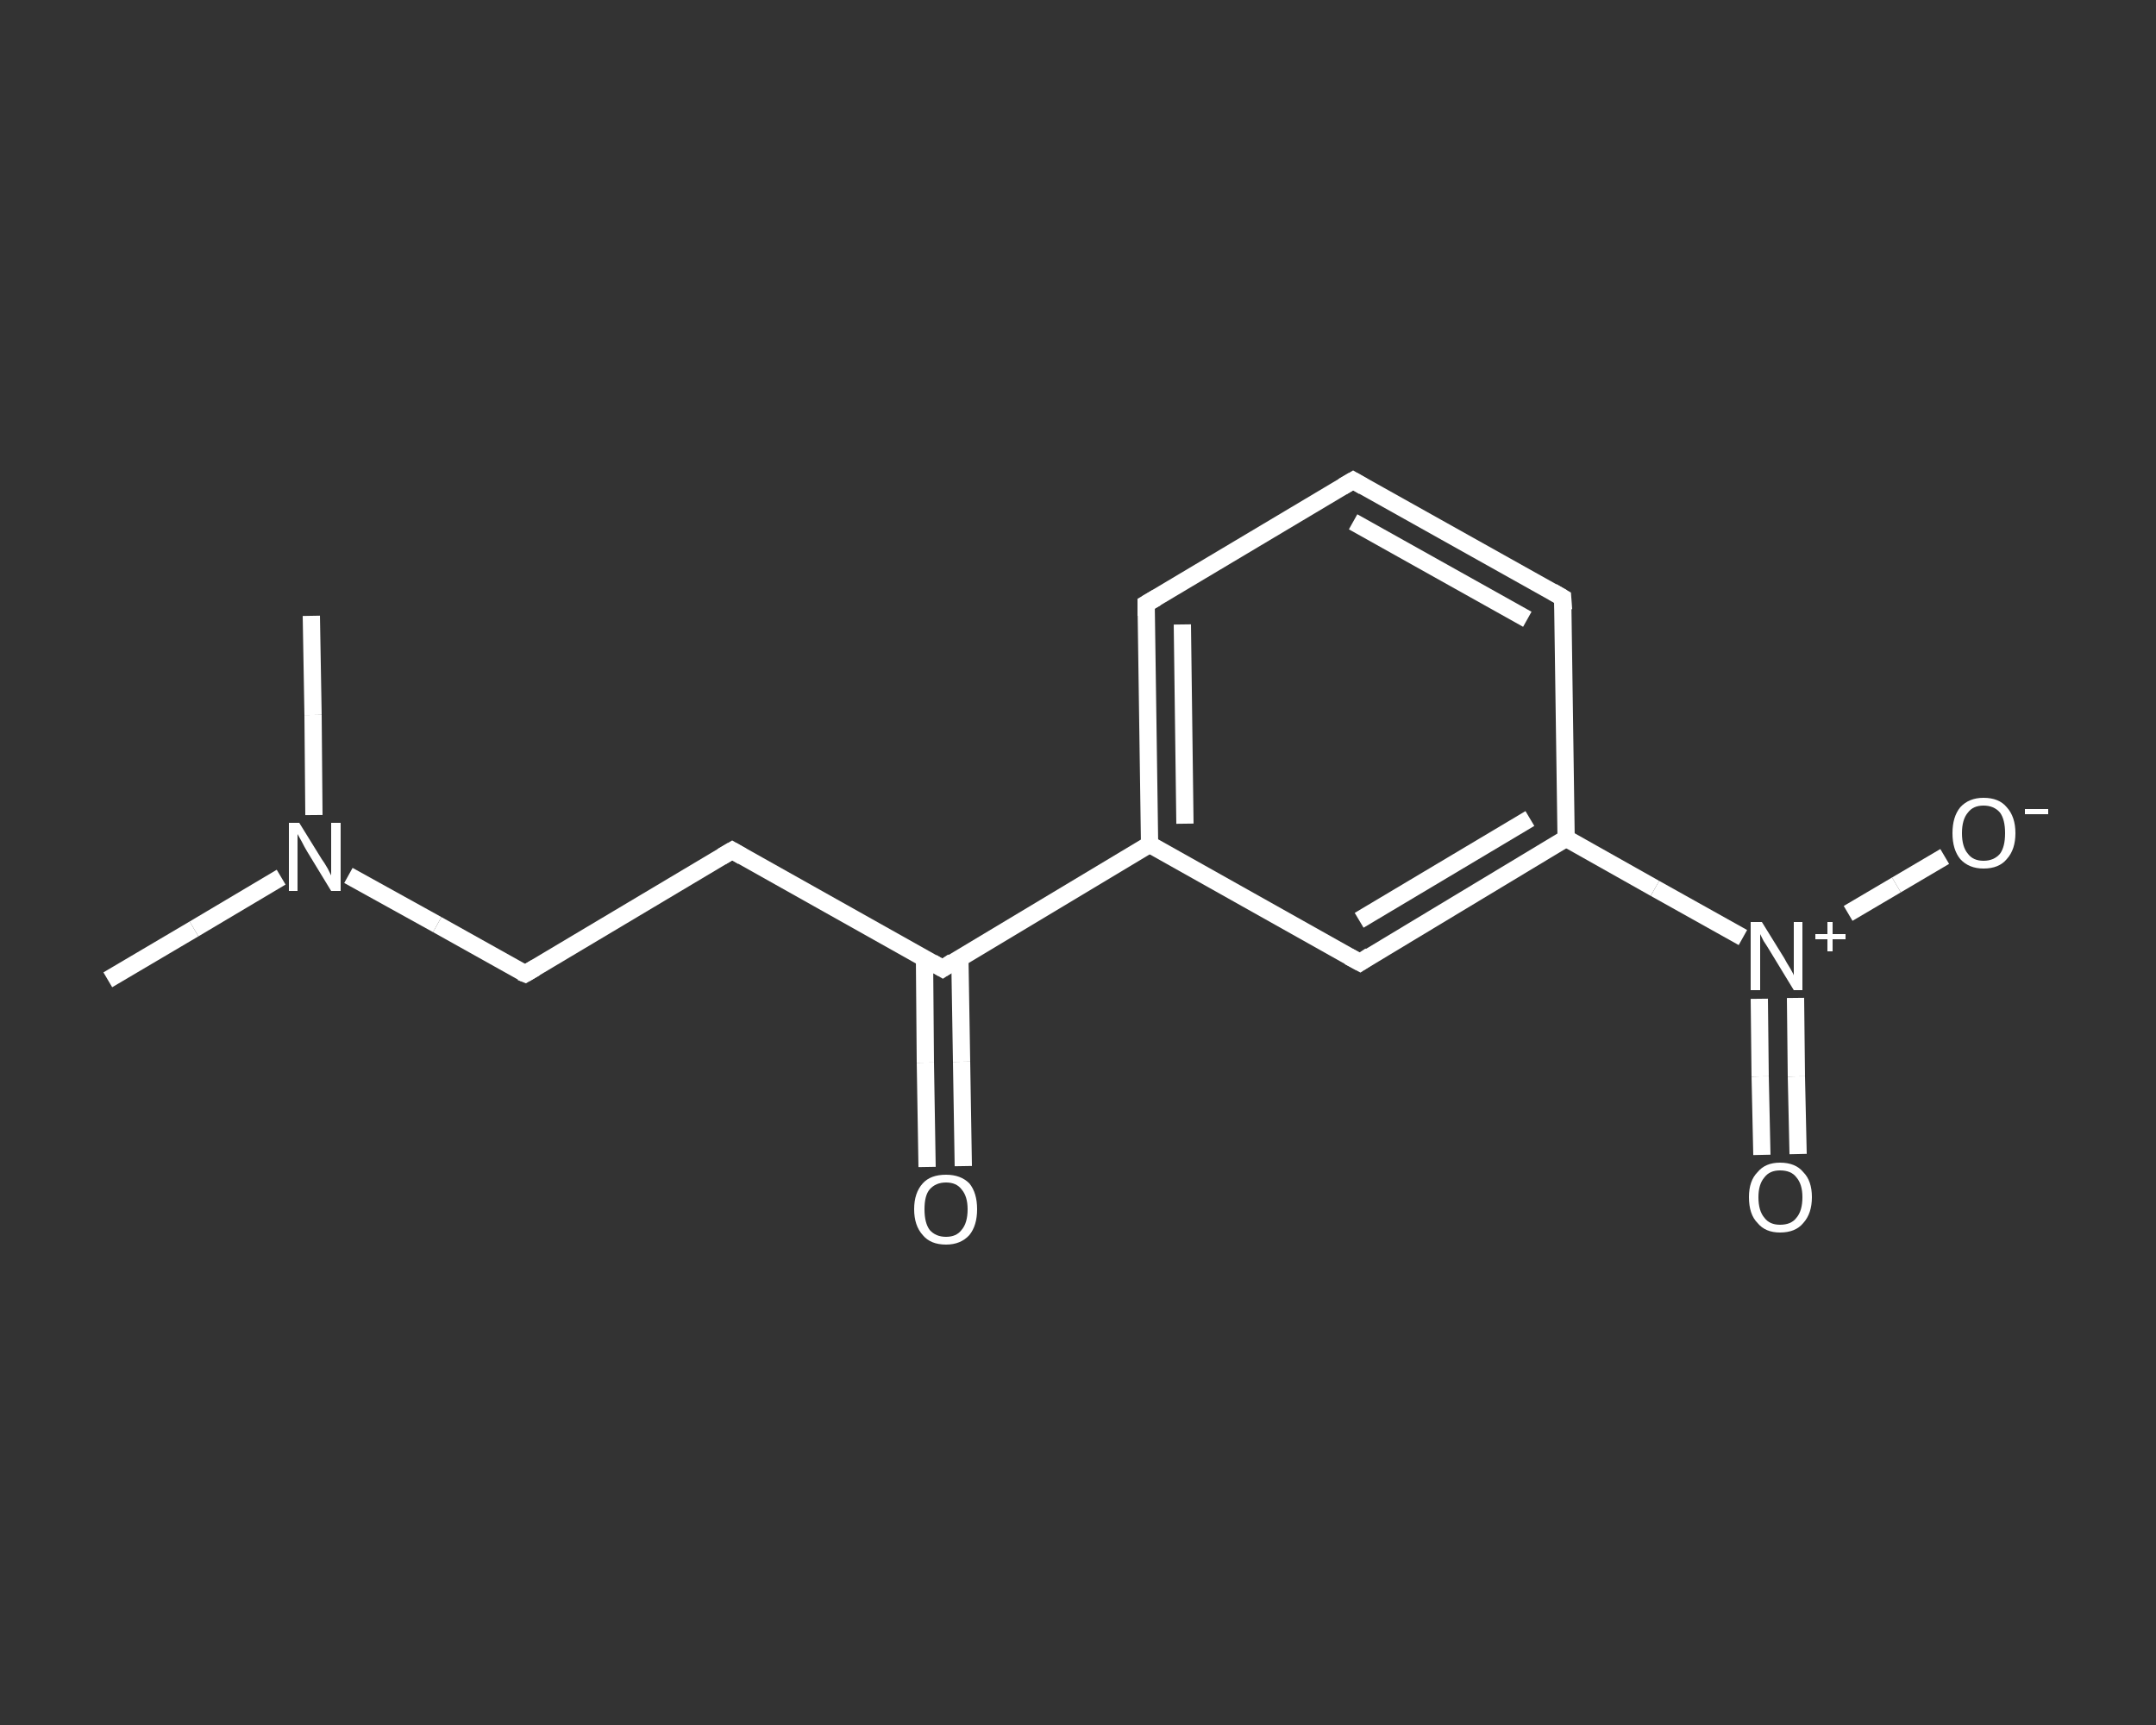 <?xml version='1.0' encoding='iso-8859-1'?>
<svg version='1.1' baseProfile='full'
              xmlns='http://www.w3.org/2000/svg'
                      xmlns:rdkit='http://www.rdkit.org/xml'
                      xmlns:xlink='http://www.w3.org/1999/xlink'
                  xml:space='preserve'
width='250px' height='200px' viewBox='0 0 250 200'>
<rect x="0" y="0" width="250" height="200" fill="#333333" stroke="none"/>
<!-- END OF HEADER -->
<rect style='opacity:1.0;fill:transparent;stroke:none' width='250.0' height='200.0' x='0.0' y='0.0'> </rect>
<path class='bond-0 atom-0 atom-1' d='M 12.5,113.6 L 22.5,107.7' style='fill:none;fill-rule:evenodd;stroke:#FFFFFF;stroke-width:2.0px;stroke-linecap:butt;stroke-linejoin:miter;stroke-opacity:1' />
<path class='bond-0 atom-0 atom-1' d='M 22.5,107.7 L 32.6,101.7' style='fill:none;fill-rule:evenodd;stroke:#FFFFFF;stroke-width:2.0px;stroke-linecap:butt;stroke-linejoin:miter;stroke-opacity:1' />
<path class='bond-1 atom-1 atom-2' d='M 36.4,94.5 L 36.3,82.9' style='fill:none;fill-rule:evenodd;stroke:#FFFFFF;stroke-width:2.0px;stroke-linecap:butt;stroke-linejoin:miter;stroke-opacity:1' />
<path class='bond-1 atom-1 atom-2' d='M 36.3,82.9 L 36.1,71.4' style='fill:none;fill-rule:evenodd;stroke:#FFFFFF;stroke-width:2.0px;stroke-linecap:butt;stroke-linejoin:miter;stroke-opacity:1' />
<path class='bond-2 atom-1 atom-3' d='M 40.4,101.5 L 50.7,107.2' style='fill:none;fill-rule:evenodd;stroke:#FFFFFF;stroke-width:2.0px;stroke-linecap:butt;stroke-linejoin:miter;stroke-opacity:1' />
<path class='bond-2 atom-1 atom-3' d='M 50.7,107.2 L 60.9,112.9' style='fill:none;fill-rule:evenodd;stroke:#FFFFFF;stroke-width:2.0px;stroke-linecap:butt;stroke-linejoin:miter;stroke-opacity:1' />
<path class='bond-3 atom-3 atom-4' d='M 60.9,112.9 L 84.9,98.6' style='fill:none;fill-rule:evenodd;stroke:#FFFFFF;stroke-width:2.0px;stroke-linecap:butt;stroke-linejoin:miter;stroke-opacity:1' />
<path class='bond-4 atom-4 atom-5' d='M 84.9,98.6 L 109.3,112.3' style='fill:none;fill-rule:evenodd;stroke:#FFFFFF;stroke-width:2.0px;stroke-linecap:butt;stroke-linejoin:miter;stroke-opacity:1' />
<path class='bond-5 atom-5 atom-6' d='M 107.2,111.1 L 107.3,123.2' style='fill:none;fill-rule:evenodd;stroke:#FFFFFF;stroke-width:2.0px;stroke-linecap:butt;stroke-linejoin:miter;stroke-opacity:1' />
<path class='bond-5 atom-5 atom-6' d='M 107.3,123.2 L 107.5,135.3' style='fill:none;fill-rule:evenodd;stroke:#FFFFFF;stroke-width:2.0px;stroke-linecap:butt;stroke-linejoin:miter;stroke-opacity:1' />
<path class='bond-5 atom-5 atom-6' d='M 111.3,111.0 L 111.5,123.1' style='fill:none;fill-rule:evenodd;stroke:#FFFFFF;stroke-width:2.0px;stroke-linecap:butt;stroke-linejoin:miter;stroke-opacity:1' />
<path class='bond-5 atom-5 atom-6' d='M 111.5,123.1 L 111.7,135.2' style='fill:none;fill-rule:evenodd;stroke:#FFFFFF;stroke-width:2.0px;stroke-linecap:butt;stroke-linejoin:miter;stroke-opacity:1' />
<path class='bond-6 atom-5 atom-7' d='M 109.3,112.3 L 133.3,97.9' style='fill:none;fill-rule:evenodd;stroke:#FFFFFF;stroke-width:2.0px;stroke-linecap:butt;stroke-linejoin:miter;stroke-opacity:1' />
<path class='bond-7 atom-7 atom-8' d='M 133.3,97.9 L 132.9,70.0' style='fill:none;fill-rule:evenodd;stroke:#FFFFFF;stroke-width:2.0px;stroke-linecap:butt;stroke-linejoin:miter;stroke-opacity:1' />
<path class='bond-7 atom-7 atom-8' d='M 137.4,95.5 L 137.1,72.4' style='fill:none;fill-rule:evenodd;stroke:#FFFFFF;stroke-width:2.0px;stroke-linecap:butt;stroke-linejoin:miter;stroke-opacity:1' />
<path class='bond-8 atom-8 atom-9' d='M 132.9,70.0 L 156.9,55.7' style='fill:none;fill-rule:evenodd;stroke:#FFFFFF;stroke-width:2.0px;stroke-linecap:butt;stroke-linejoin:miter;stroke-opacity:1' />
<path class='bond-9 atom-9 atom-10' d='M 156.9,55.7 L 181.2,69.3' style='fill:none;fill-rule:evenodd;stroke:#FFFFFF;stroke-width:2.0px;stroke-linecap:butt;stroke-linejoin:miter;stroke-opacity:1' />
<path class='bond-9 atom-9 atom-10' d='M 156.9,60.5 L 177.1,71.8' style='fill:none;fill-rule:evenodd;stroke:#FFFFFF;stroke-width:2.0px;stroke-linecap:butt;stroke-linejoin:miter;stroke-opacity:1' />
<path class='bond-10 atom-10 atom-11' d='M 181.2,69.3 L 181.6,97.2' style='fill:none;fill-rule:evenodd;stroke:#FFFFFF;stroke-width:2.0px;stroke-linecap:butt;stroke-linejoin:miter;stroke-opacity:1' />
<path class='bond-11 atom-11 atom-12' d='M 181.6,97.2 L 191.9,103.0' style='fill:none;fill-rule:evenodd;stroke:#FFFFFF;stroke-width:2.0px;stroke-linecap:butt;stroke-linejoin:miter;stroke-opacity:1' />
<path class='bond-11 atom-11 atom-12' d='M 191.9,103.0 L 202.1,108.7' style='fill:none;fill-rule:evenodd;stroke:#FFFFFF;stroke-width:2.0px;stroke-linecap:butt;stroke-linejoin:miter;stroke-opacity:1' />
<path class='bond-12 atom-12 atom-13' d='M 204.0,115.8 L 204.1,124.8' style='fill:none;fill-rule:evenodd;stroke:#FFFFFF;stroke-width:2.0px;stroke-linecap:butt;stroke-linejoin:miter;stroke-opacity:1' />
<path class='bond-12 atom-12 atom-13' d='M 204.1,124.8 L 204.3,133.9' style='fill:none;fill-rule:evenodd;stroke:#FFFFFF;stroke-width:2.0px;stroke-linecap:butt;stroke-linejoin:miter;stroke-opacity:1' />
<path class='bond-12 atom-12 atom-13' d='M 208.2,115.7 L 208.3,124.8' style='fill:none;fill-rule:evenodd;stroke:#FFFFFF;stroke-width:2.0px;stroke-linecap:butt;stroke-linejoin:miter;stroke-opacity:1' />
<path class='bond-12 atom-12 atom-13' d='M 208.3,124.8 L 208.5,133.8' style='fill:none;fill-rule:evenodd;stroke:#FFFFFF;stroke-width:2.0px;stroke-linecap:butt;stroke-linejoin:miter;stroke-opacity:1' />
<path class='bond-13 atom-12 atom-14' d='M 214.3,105.9 L 219.9,102.6' style='fill:none;fill-rule:evenodd;stroke:#FFFFFF;stroke-width:2.0px;stroke-linecap:butt;stroke-linejoin:miter;stroke-opacity:1' />
<path class='bond-13 atom-12 atom-14' d='M 219.9,102.6 L 225.5,99.3' style='fill:none;fill-rule:evenodd;stroke:#FFFFFF;stroke-width:2.0px;stroke-linecap:butt;stroke-linejoin:miter;stroke-opacity:1' />
<path class='bond-14 atom-11 atom-15' d='M 181.6,97.2 L 157.7,111.6' style='fill:none;fill-rule:evenodd;stroke:#FFFFFF;stroke-width:2.0px;stroke-linecap:butt;stroke-linejoin:miter;stroke-opacity:1' />
<path class='bond-14 atom-11 atom-15' d='M 177.4,94.9 L 157.6,106.7' style='fill:none;fill-rule:evenodd;stroke:#FFFFFF;stroke-width:2.0px;stroke-linecap:butt;stroke-linejoin:miter;stroke-opacity:1' />
<path class='bond-15 atom-15 atom-7' d='M 157.7,111.6 L 133.3,97.9' style='fill:none;fill-rule:evenodd;stroke:#FFFFFF;stroke-width:2.0px;stroke-linecap:butt;stroke-linejoin:miter;stroke-opacity:1' />
<path d='M 60.4,112.7 L 60.9,112.9 L 62.1,112.2' style='fill:none;stroke:#FFFFFF;stroke-width:2.0px;stroke-linecap:butt;stroke-linejoin:miter;stroke-opacity:1;' />
<path d='M 83.7,99.3 L 84.9,98.6 L 86.1,99.3' style='fill:none;stroke:#FFFFFF;stroke-width:2.0px;stroke-linecap:butt;stroke-linejoin:miter;stroke-opacity:1;' />
<path d='M 108.1,111.6 L 109.3,112.3 L 110.5,111.5' style='fill:none;stroke:#FFFFFF;stroke-width:2.0px;stroke-linecap:butt;stroke-linejoin:miter;stroke-opacity:1;' />
<path d='M 132.9,71.4 L 132.9,70.0 L 134.1,69.3' style='fill:none;stroke:#FFFFFF;stroke-width:2.0px;stroke-linecap:butt;stroke-linejoin:miter;stroke-opacity:1;' />
<path d='M 155.7,56.4 L 156.9,55.7 L 158.1,56.4' style='fill:none;stroke:#FFFFFF;stroke-width:2.0px;stroke-linecap:butt;stroke-linejoin:miter;stroke-opacity:1;' />
<path d='M 180.0,68.6 L 181.2,69.3 L 181.3,70.7' style='fill:none;stroke:#FFFFFF;stroke-width:2.0px;stroke-linecap:butt;stroke-linejoin:miter;stroke-opacity:1;' />
<path d='M 158.9,110.8 L 157.7,111.6 L 156.4,110.9' style='fill:none;stroke:#FFFFFF;stroke-width:2.0px;stroke-linecap:butt;stroke-linejoin:miter;stroke-opacity:1;' />
<path class='atom-1' d='M 34.7 95.4
L 37.3 99.6
Q 37.6 100.0, 38.0 100.7
Q 38.4 101.5, 38.4 101.5
L 38.4 95.4
L 39.5 95.4
L 39.5 103.3
L 38.4 103.3
L 35.6 98.7
Q 35.3 98.2, 35.0 97.6
Q 34.6 96.9, 34.5 96.7
L 34.5 103.3
L 33.5 103.3
L 33.5 95.4
L 34.7 95.4
' fill='#FFFFFF'/>
<path class='atom-6' d='M 106.0 140.2
Q 106.0 138.3, 107.0 137.2
Q 107.9 136.2, 109.7 136.2
Q 111.4 136.2, 112.4 137.2
Q 113.3 138.3, 113.3 140.2
Q 113.3 142.1, 112.4 143.2
Q 111.4 144.3, 109.7 144.3
Q 107.9 144.3, 107.0 143.2
Q 106.0 142.1, 106.0 140.2
M 109.7 143.4
Q 110.9 143.4, 111.5 142.6
Q 112.2 141.8, 112.2 140.2
Q 112.2 138.7, 111.5 137.9
Q 110.9 137.1, 109.7 137.1
Q 108.5 137.1, 107.8 137.9
Q 107.2 138.6, 107.2 140.2
Q 107.2 141.8, 107.8 142.6
Q 108.5 143.4, 109.7 143.4
' fill='#FFFFFF'/>
<path class='atom-12' d='M 204.3 106.9
L 206.9 111.1
Q 207.1 111.5, 207.6 112.3
Q 208.0 113.0, 208.0 113.1
L 208.0 106.9
L 209.0 106.9
L 209.0 114.8
L 208.0 114.8
L 205.2 110.2
Q 204.9 109.7, 204.5 109.1
Q 204.2 108.5, 204.1 108.3
L 204.1 114.8
L 203.0 114.8
L 203.0 106.9
L 204.3 106.9
' fill='#FFFFFF'/>
<path class='atom-12' d='M 210.5 108.3
L 211.9 108.3
L 211.9 106.9
L 212.5 106.9
L 212.5 108.3
L 214.0 108.3
L 214.0 108.9
L 212.5 108.9
L 212.5 110.3
L 211.9 110.3
L 211.9 108.9
L 210.5 108.9
L 210.5 108.3
' fill='#FFFFFF'/>
<path class='atom-13' d='M 202.8 138.8
Q 202.8 136.9, 203.8 135.9
Q 204.7 134.8, 206.4 134.8
Q 208.2 134.8, 209.1 135.9
Q 210.1 136.9, 210.1 138.8
Q 210.1 140.7, 209.1 141.8
Q 208.2 142.9, 206.4 142.9
Q 204.7 142.9, 203.8 141.8
Q 202.8 140.8, 202.8 138.8
M 206.4 142.0
Q 207.7 142.0, 208.3 141.2
Q 209.0 140.4, 209.0 138.8
Q 209.0 137.3, 208.3 136.5
Q 207.7 135.7, 206.4 135.7
Q 205.2 135.7, 204.6 136.5
Q 203.9 137.3, 203.9 138.8
Q 203.9 140.4, 204.6 141.2
Q 205.2 142.0, 206.4 142.0
' fill='#FFFFFF'/>
<path class='atom-14' d='M 226.4 96.6
Q 226.4 94.7, 227.3 93.6
Q 228.3 92.5, 230.0 92.5
Q 231.8 92.5, 232.7 93.6
Q 233.7 94.7, 233.7 96.6
Q 233.7 98.5, 232.7 99.6
Q 231.8 100.7, 230.0 100.7
Q 228.3 100.7, 227.3 99.6
Q 226.4 98.5, 226.4 96.6
M 230.0 99.8
Q 231.2 99.8, 231.9 99.0
Q 232.5 98.2, 232.5 96.6
Q 232.5 95.0, 231.9 94.2
Q 231.2 93.4, 230.0 93.4
Q 228.8 93.4, 228.2 94.2
Q 227.5 95.0, 227.5 96.6
Q 227.5 98.2, 228.2 99.0
Q 228.8 99.8, 230.0 99.8
' fill='#FFFFFF'/>
<path class='atom-14' d='M 234.8 93.8
L 237.5 93.8
L 237.5 94.4
L 234.8 94.4
L 234.8 93.8
' fill='#FFFFFF'/>
</svg>
